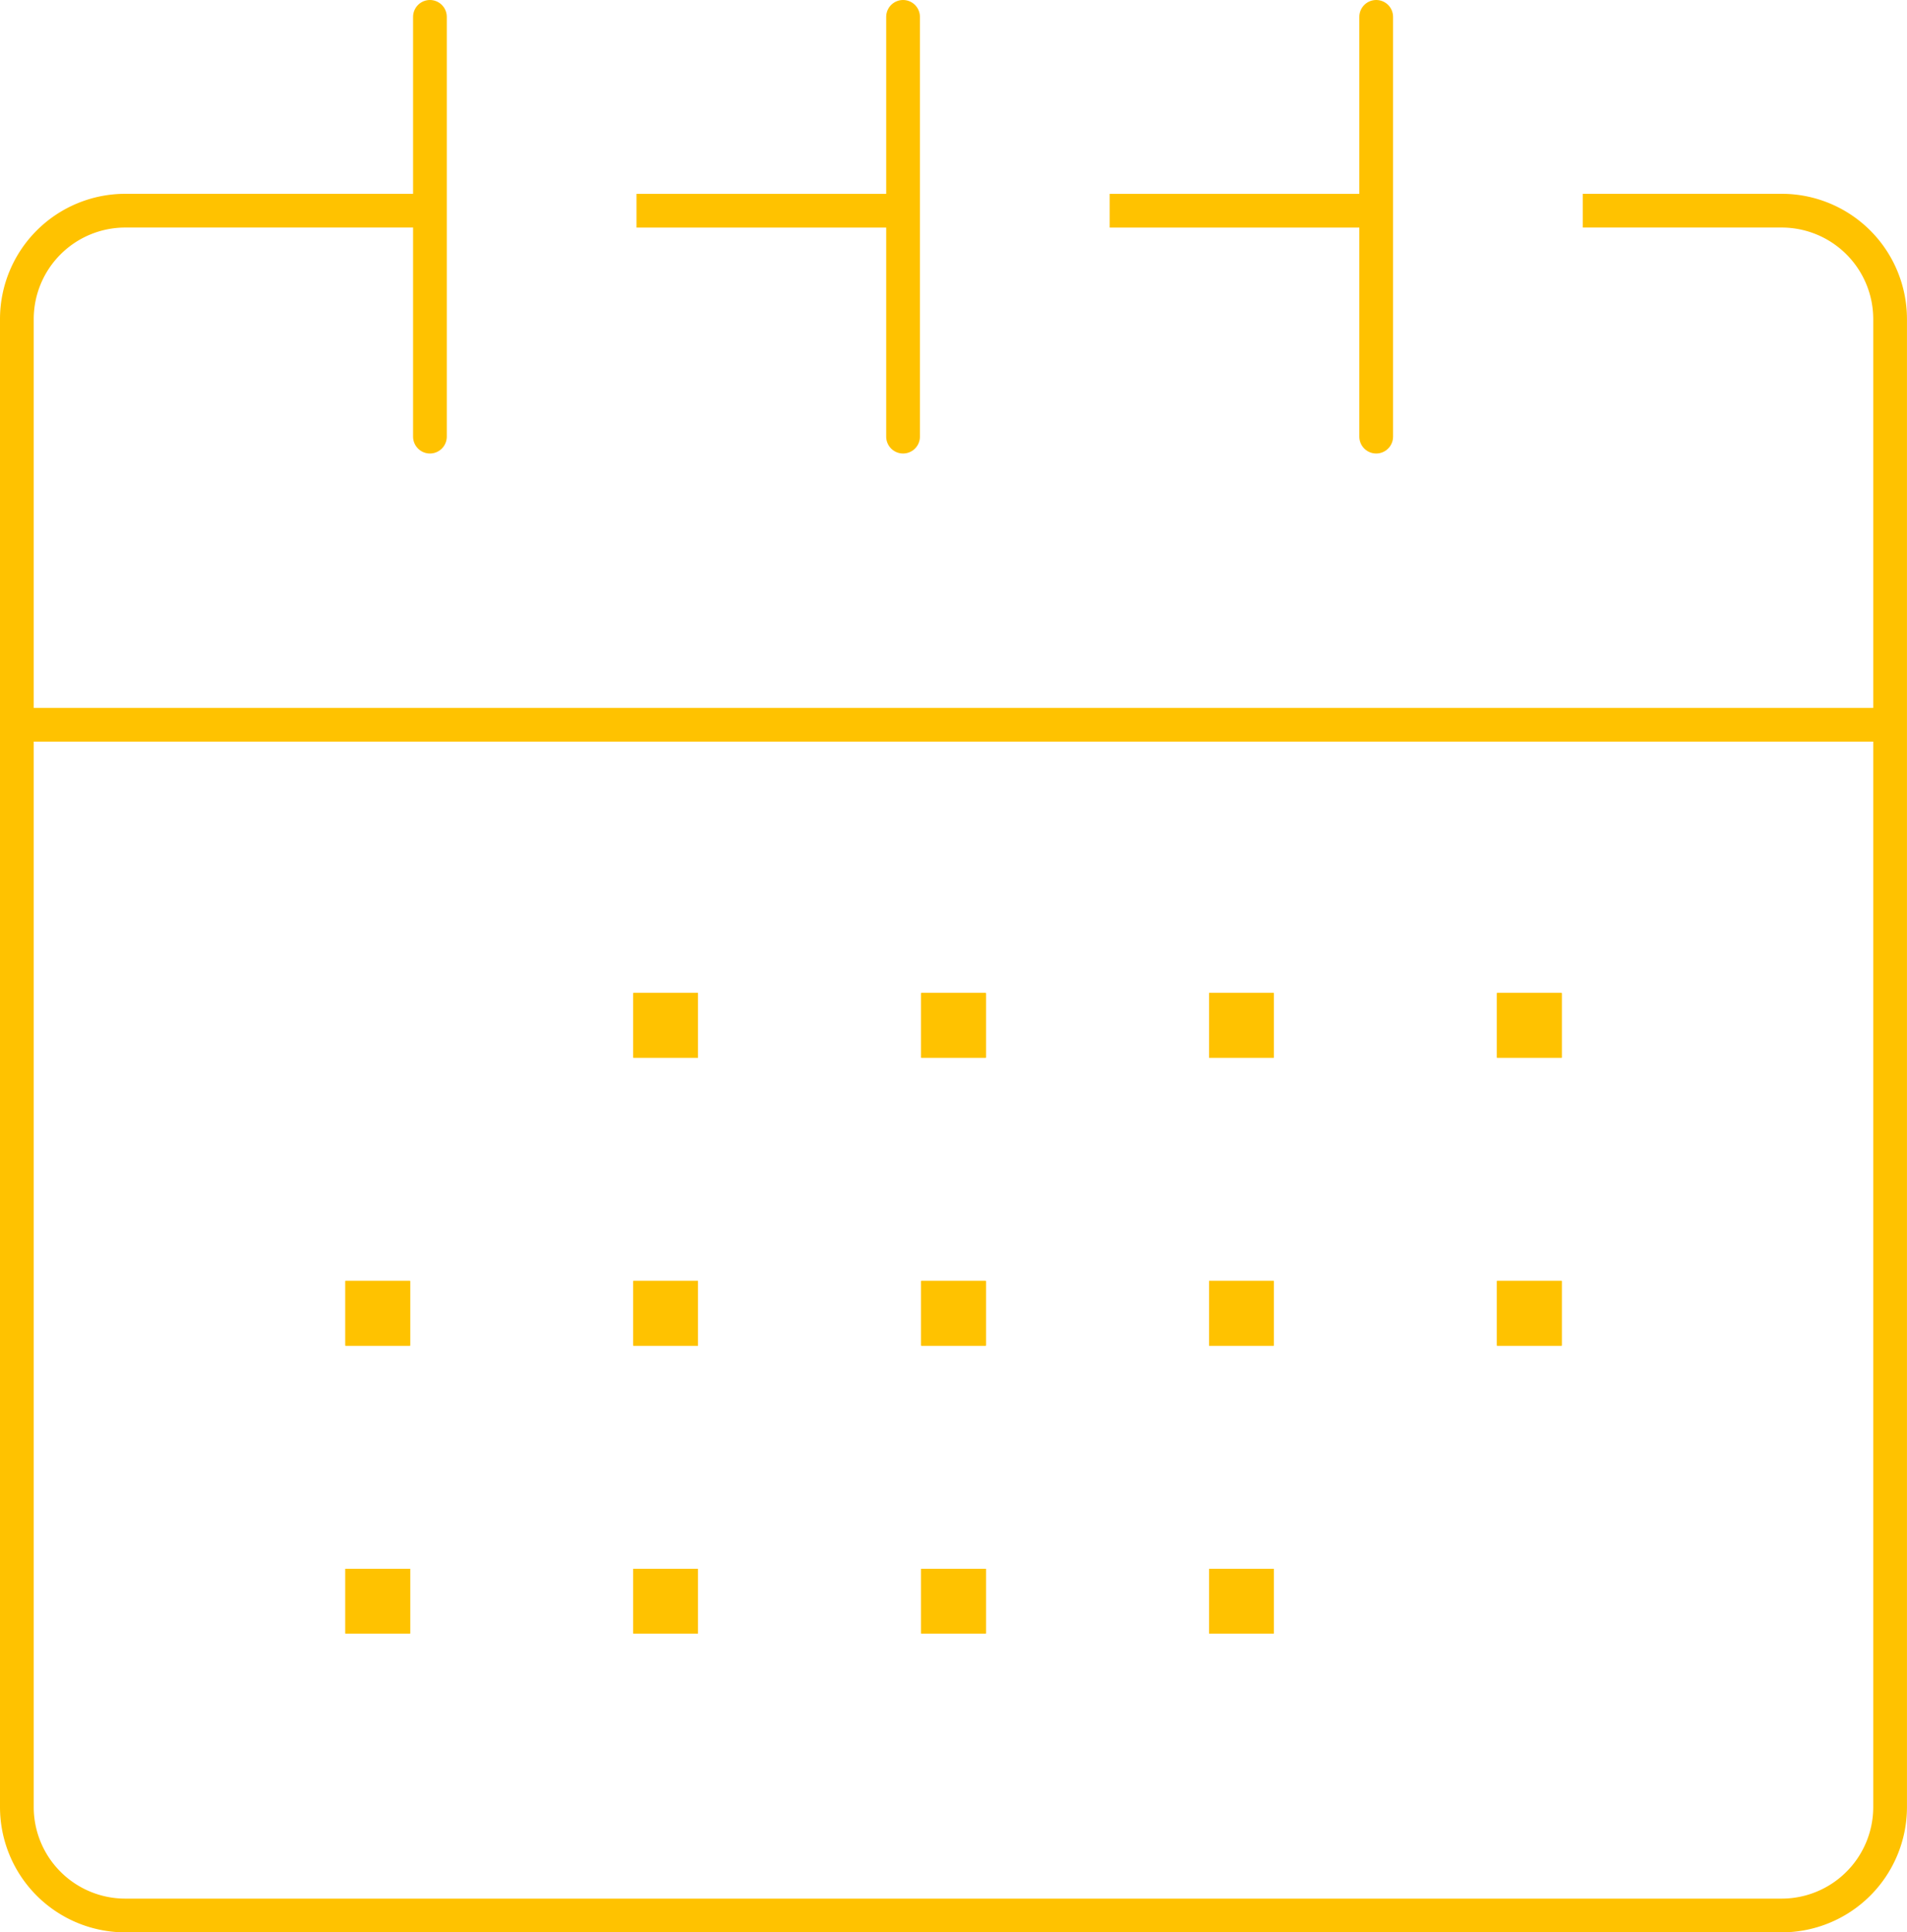 <svg xmlns="http://www.w3.org/2000/svg" width="56.545" height="57.278" viewBox="0 0 56.545 57.278">
  <g id="Group_650" data-name="Group 650" transform="translate(0.5 0.5)">
    <path id="Path_2042" data-name="Path 2042" d="M311,234.116h5.906a3.215,3.215,0,0,1,3.207,3.207v44.12a3.215,3.215,0,0,1-3.207,3.207H267.776a3.215,3.215,0,0,1-3.207-3.207v-44.12a3.215,3.215,0,0,1,3.207-3.207H276.6" transform="translate(-264.569 -228.371)" fill="none" stroke="#ffc200" stroke-linejoin="round" stroke-width="1"/>
    <line id="Line_990" data-name="Line 990" x2="7.681" transform="translate(32.402 5.746)" fill="none" stroke="#ffc200" stroke-linejoin="round" stroke-width="1"/>
    <line id="Line_991" data-name="Line 991" x2="7.681" transform="translate(18.373 5.746)" fill="none" stroke="#ffc200" stroke-linejoin="round" stroke-width="1"/>
    <line id="Line_992" data-name="Line 992" x2="55.352" transform="translate(0.097 20.983)" fill="none" stroke="#ffc200" stroke-linejoin="round" stroke-width="1"/>
    <line id="Line_993" data-name="Line 993" y2="12.443" transform="translate(12.248)" fill="none" stroke="#ffc200" stroke-linecap="round" stroke-miterlimit="10" stroke-width="1"/>
    <line id="Line_994" data-name="Line 994" y2="12.443" transform="translate(40.306)" fill="none" stroke="#ffc200" stroke-linecap="round" stroke-miterlimit="10" stroke-width="1"/>
    <line id="Line_995" data-name="Line 995" y2="12.443" transform="translate(26.277)" fill="none" stroke="#ffc200" stroke-linecap="round" stroke-miterlimit="10" stroke-width="1"/>
    <rect id="Rectangle_344" data-name="Rectangle 344" width="0.918" height="0.919" transform="translate(18.778 37.969)" fill="#394553" stroke="#ffc200" stroke-width="1"/>
    <rect id="Rectangle_345" data-name="Rectangle 345" width="0.918" height="0.919" transform="translate(18.778 37.969)" fill="none" stroke="#ffc200" stroke-miterlimit="10" stroke-width="1"/>
    <rect id="Rectangle_346" data-name="Rectangle 346" width="0.92" height="0.919" transform="translate(10.24 37.969)" fill="#394553" stroke="#ffc200" stroke-width="1"/>
    <rect id="Rectangle_347" data-name="Rectangle 347" width="0.92" height="0.919" transform="translate(10.24 37.969)" fill="none" stroke="#ffc200" stroke-miterlimit="10" stroke-width="1"/>
    <rect id="Rectangle_348" data-name="Rectangle 348" width="0.918" height="0.919" transform="translate(27.314 37.969)" fill="#394553" stroke="#ffc200" stroke-width="1"/>
    <rect id="Rectangle_349" data-name="Rectangle 349" width="0.918" height="0.919" transform="translate(27.314 37.969)" fill="none" stroke="#ffc200" stroke-miterlimit="10" stroke-width="1"/>
    <rect id="Rectangle_350" data-name="Rectangle 350" width="0.918" height="0.919" transform="translate(35.851 37.969)" fill="#394553" stroke="#ffc200" stroke-width="1"/>
    <rect id="Rectangle_351" data-name="Rectangle 351" width="0.918" height="0.919" transform="translate(35.851 37.969)" fill="none" stroke="#ffc200" stroke-miterlimit="10" stroke-width="1"/>
    <rect id="Rectangle_352" data-name="Rectangle 352" width="0.92" height="0.919" transform="translate(44.387 37.969)" fill="#394553" stroke="#ffc200" stroke-width="1"/>
    <rect id="Rectangle_353" data-name="Rectangle 353" width="0.92" height="0.919" transform="translate(44.387 37.969)" fill="none" stroke="#ffc200" stroke-miterlimit="10" stroke-width="1"/>
    <rect id="Rectangle_354" data-name="Rectangle 354" width="0.918" height="0.919" transform="translate(18.778 29.435)" fill="#394553" stroke="#ffc200" stroke-width="1"/>
    <rect id="Rectangle_355" data-name="Rectangle 355" width="0.918" height="0.919" transform="translate(18.778 29.435)" fill="none" stroke="#ffc200" stroke-miterlimit="10" stroke-width="1"/>
    <rect id="Rectangle_356" data-name="Rectangle 356" width="0.918" height="0.919" transform="translate(27.314 29.435)" fill="#394553" stroke="#ffc200" stroke-width="1"/>
    <rect id="Rectangle_357" data-name="Rectangle 357" width="0.918" height="0.919" transform="translate(27.314 29.435)" fill="none" stroke="#ffc200" stroke-miterlimit="10" stroke-width="1"/>
    <rect id="Rectangle_358" data-name="Rectangle 358" width="0.918" height="0.919" transform="translate(35.851 29.435)" fill="#394553" stroke="#ffc200" stroke-width="1"/>
    <rect id="Rectangle_359" data-name="Rectangle 359" width="0.918" height="0.919" transform="translate(35.851 29.435)" fill="none" stroke="#ffc200" stroke-miterlimit="10" stroke-width="1"/>
    <rect id="Rectangle_360" data-name="Rectangle 360" width="0.92" height="0.919" transform="translate(44.387 29.435)" fill="#394553" stroke="#ffc200" stroke-width="1"/>
    <rect id="Rectangle_361" data-name="Rectangle 361" width="0.92" height="0.919" transform="translate(44.387 29.435)" fill="none" stroke="#ffc200" stroke-miterlimit="10" stroke-width="1"/>
    <rect id="Rectangle_362" data-name="Rectangle 362" width="0.918" height="0.919" transform="translate(18.778 46.503)" fill="#394553" stroke="#ffc200" stroke-width="1"/>
    <rect id="Rectangle_363" data-name="Rectangle 363" width="0.918" height="0.919" transform="translate(18.778 46.503)" fill="none" stroke="#ffc200" stroke-miterlimit="10" stroke-width="1"/>
    <rect id="Rectangle_364" data-name="Rectangle 364" width="0.92" height="0.919" transform="translate(10.24 46.503)" fill="#394553" stroke="#ffc200" stroke-width="1"/>
    <rect id="Rectangle_365" data-name="Rectangle 365" width="0.92" height="0.919" transform="translate(10.24 46.503)" fill="none" stroke="#ffc200" stroke-miterlimit="10" stroke-width="1"/>
    <rect id="Rectangle_366" data-name="Rectangle 366" width="0.918" height="0.919" transform="translate(27.314 46.503)" fill="#394553" stroke="#ffc200" stroke-width="1"/>
    <rect id="Rectangle_367" data-name="Rectangle 367" width="0.918" height="0.919" transform="translate(27.314 46.503)" fill="none" stroke="#ffc200" stroke-miterlimit="10" stroke-width="1"/>
    <rect id="Rectangle_368" data-name="Rectangle 368" width="0.918" height="0.919" transform="translate(35.851 46.503)" fill="#394553" stroke="#ffc200" stroke-width="1"/>
    <rect id="Rectangle_369" data-name="Rectangle 369" width="0.918" height="0.919" transform="translate(35.851 46.503)" fill="none" stroke="#ffc200" stroke-miterlimit="10" stroke-width="1"/>
  </g>
</svg>
